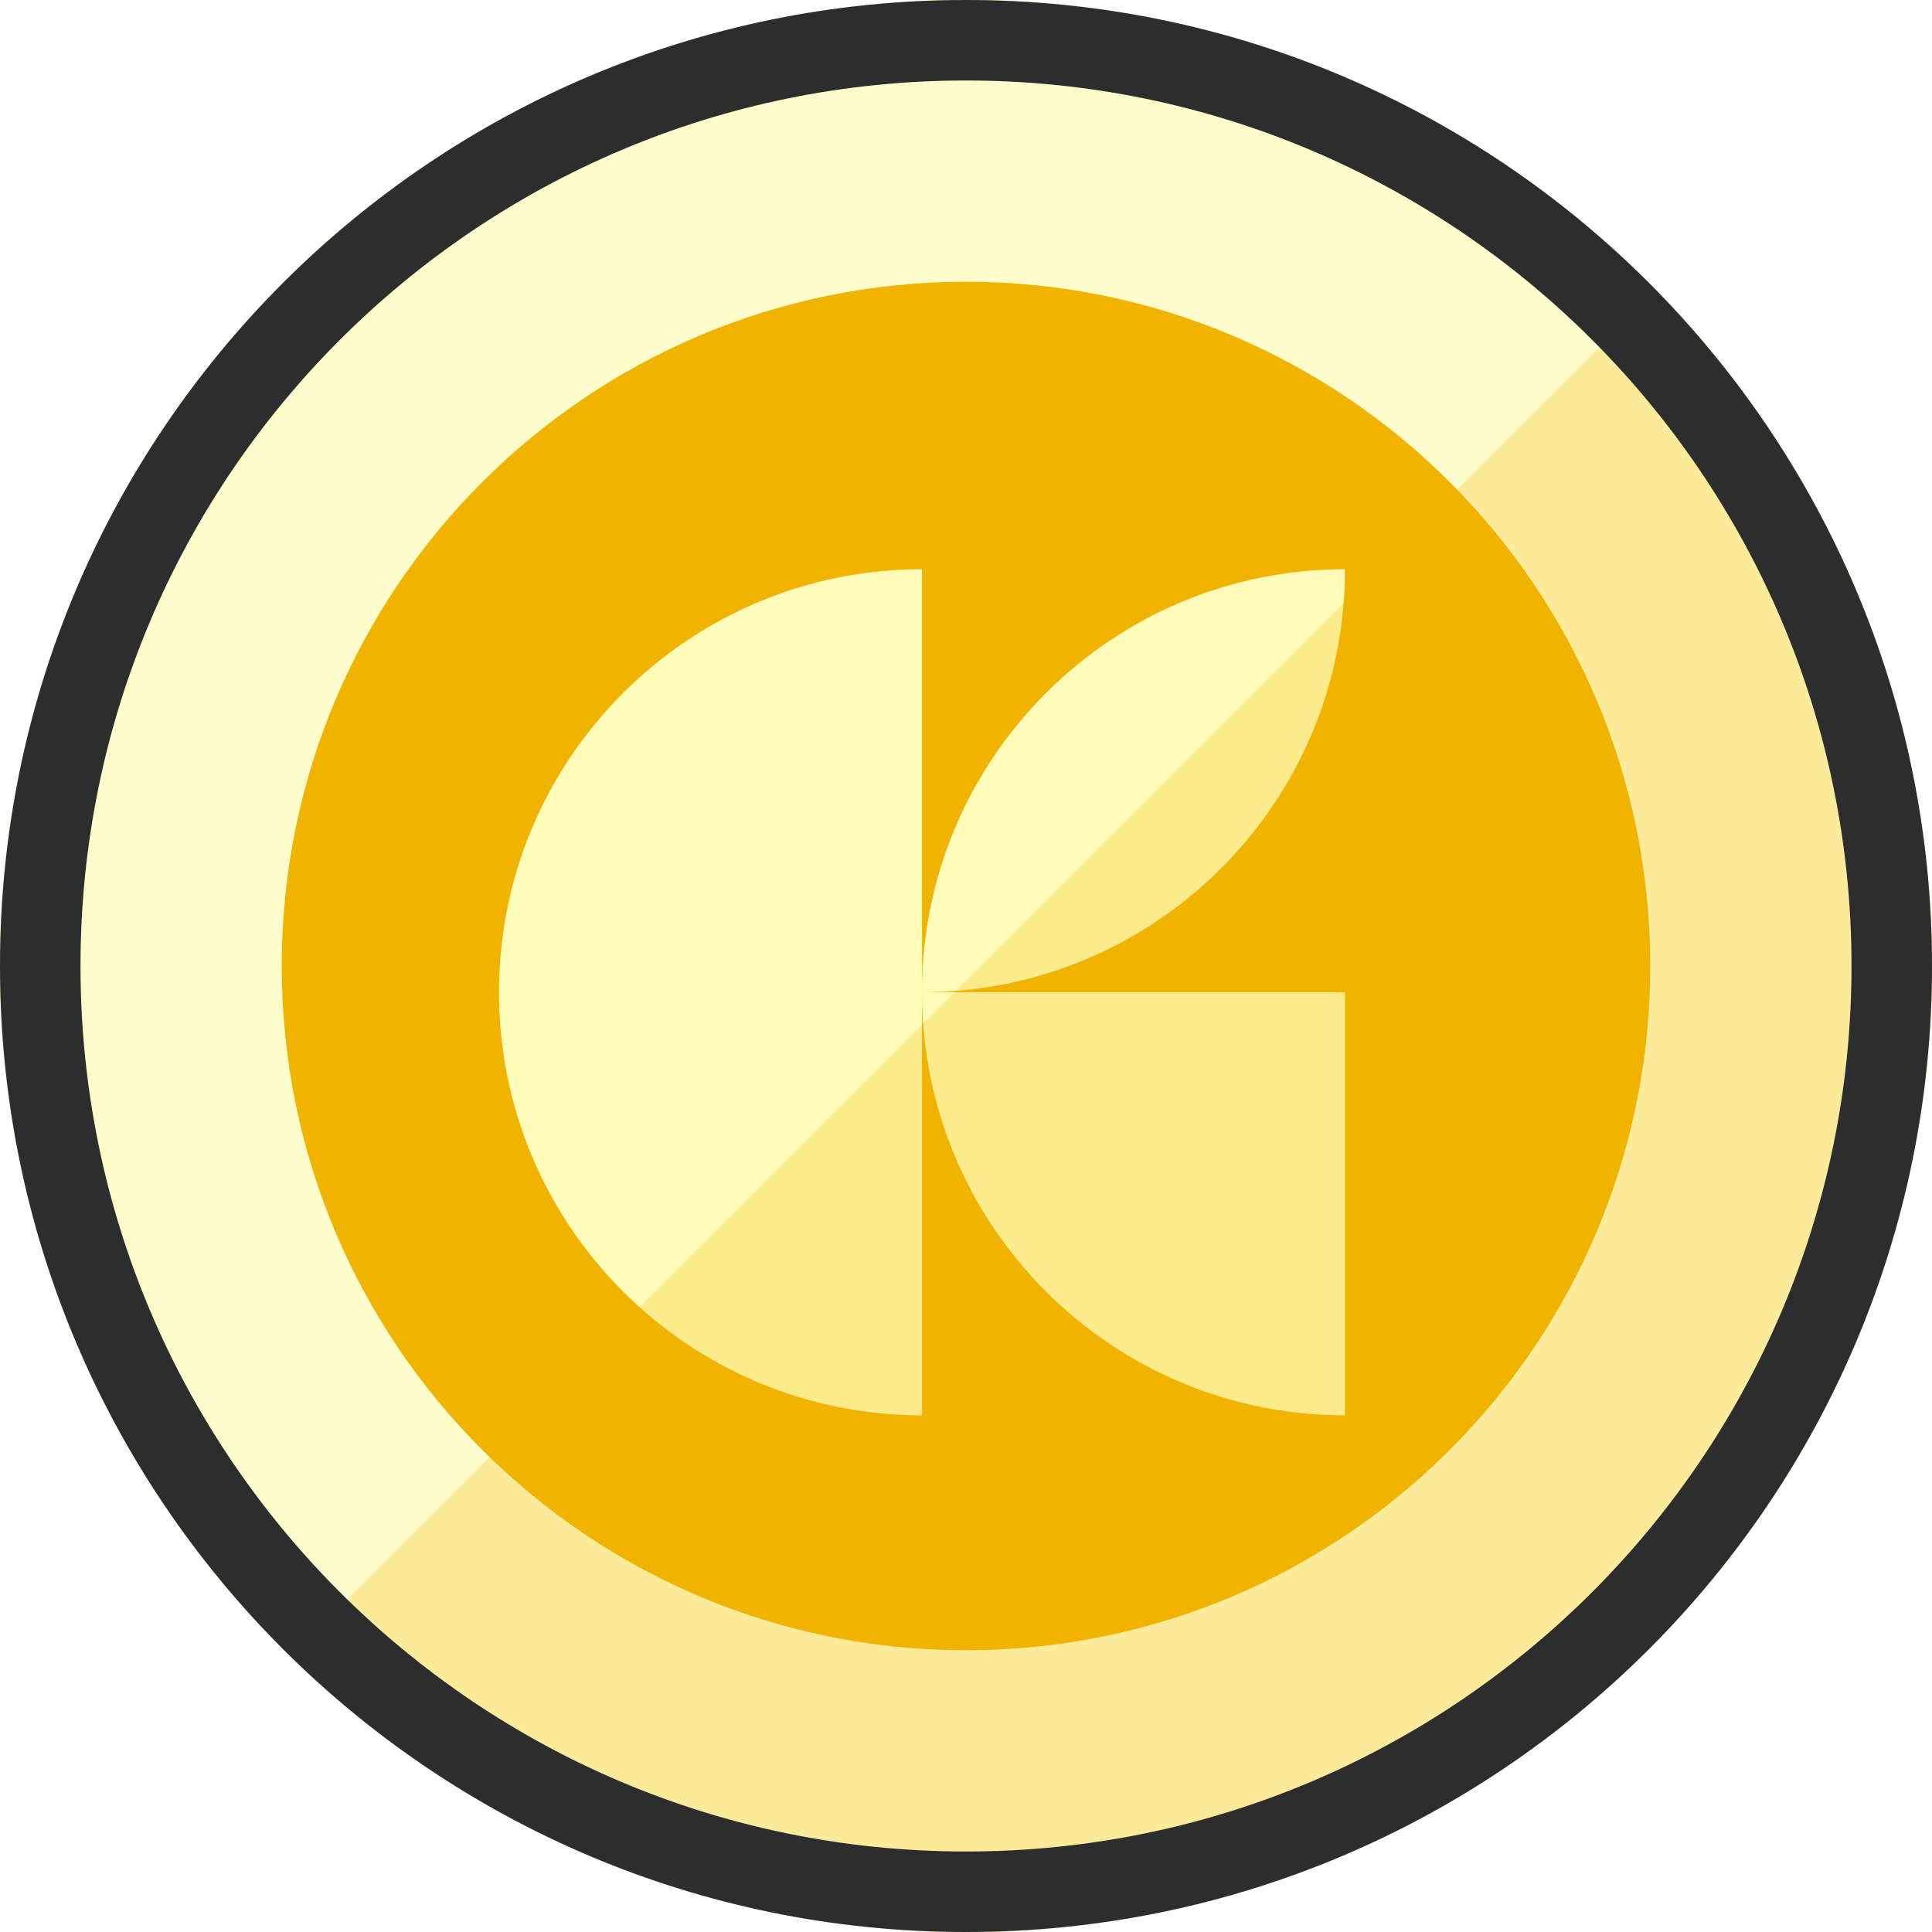 <svg width="24" height="24" viewBox="0 0 24 24" fill="none" xmlns="http://www.w3.org/2000/svg">
<path d="M12 24C18.627 24 24 18.627 24 12C24 5.373 18.627 0 12 0C5.373 0 0 5.373 0 12C0 18.627 5.373 24 12 24Z" fill="#F0B400"/>
<path fill-rule="evenodd" clip-rule="evenodd" d="M12 20.5C16.694 20.5 20.5 16.694 20.5 12C20.5 7.306 16.694 3.5 12 3.5C7.306 3.5 3.5 7.306 3.5 12C3.5 16.694 7.306 20.5 12 20.5ZM24 12C24 18.627 18.627 24 12 24C5.373 24 0 18.627 0 12C0 5.373 5.373 0 12 0C18.627 0 24 5.373 24 12Z" fill="#FFFDCB"/>
<g filter="url(#filter0_d_6_1871)">
<path d="M11.453 11.955C14.355 11.955 16.708 9.602 16.708 6.7C13.806 6.7 11.453 9.053 11.453 11.955Z" fill="#FFFCB9"/>
<path d="M11.454 17.211C8.552 17.211 6.199 14.858 6.199 11.955C6.199 9.053 8.552 6.7 11.454 6.7V17.211Z" fill="#FFFCB9"/>
<path d="M16.708 17.211C13.806 17.211 11.453 14.858 11.453 11.955L16.708 11.955V17.211Z" fill="#FFFCB9"/>
</g>
<g style="mix-blend-mode:multiply" opacity="0.3">
<path d="M20.182 20.182C24.65 15.713 24.65 8.469 20.182 4L4 20.182C8.468 24.65 15.713 24.65 20.182 20.182Z" fill="#F0B400" fill-opacity="0.8"/>
</g>
<path fill-rule="evenodd" clip-rule="evenodd" d="M12 23C18.075 23 23 18.075 23 12C23 5.925 18.075 1 12 1C5.925 1 1 5.925 1 12C1 18.075 5.925 23 12 23ZM24 12C24 18.627 18.627 24 12 24C5.373 24 0 18.627 0 12C0 5.373 5.373 0 12 0C18.627 0 24 5.373 24 12Z" fill="#2D2D2D"/>
<defs>
<filter id="filter0_d_6_1871" x="6.199" y="6.7" width="10.509" height="10.881" filterUnits="userSpaceOnUse" color-interpolation-filters="sRGB">
<feFlood flood-opacity="0" result="BackgroundImageFix"/>
<feColorMatrix in="SourceAlpha" type="matrix" values="0 0 0 0 0 0 0 0 0 0 0 0 0 0 0 0 0 0 127 0" result="hardAlpha"/>
<feOffset dy="0.371"/>
<feComposite in2="hardAlpha" operator="out"/>
<feColorMatrix type="matrix" values="0 0 0 0 0.176 0 0 0 0 0.176 0 0 0 0 0.176 0 0 0 0.1 0"/>
<feBlend mode="normal" in2="BackgroundImageFix" result="effect1_dropShadow_6_1871"/>
<feBlend mode="normal" in="SourceGraphic" in2="effect1_dropShadow_6_1871" result="shape"/>
</filter>
</defs>
</svg>
